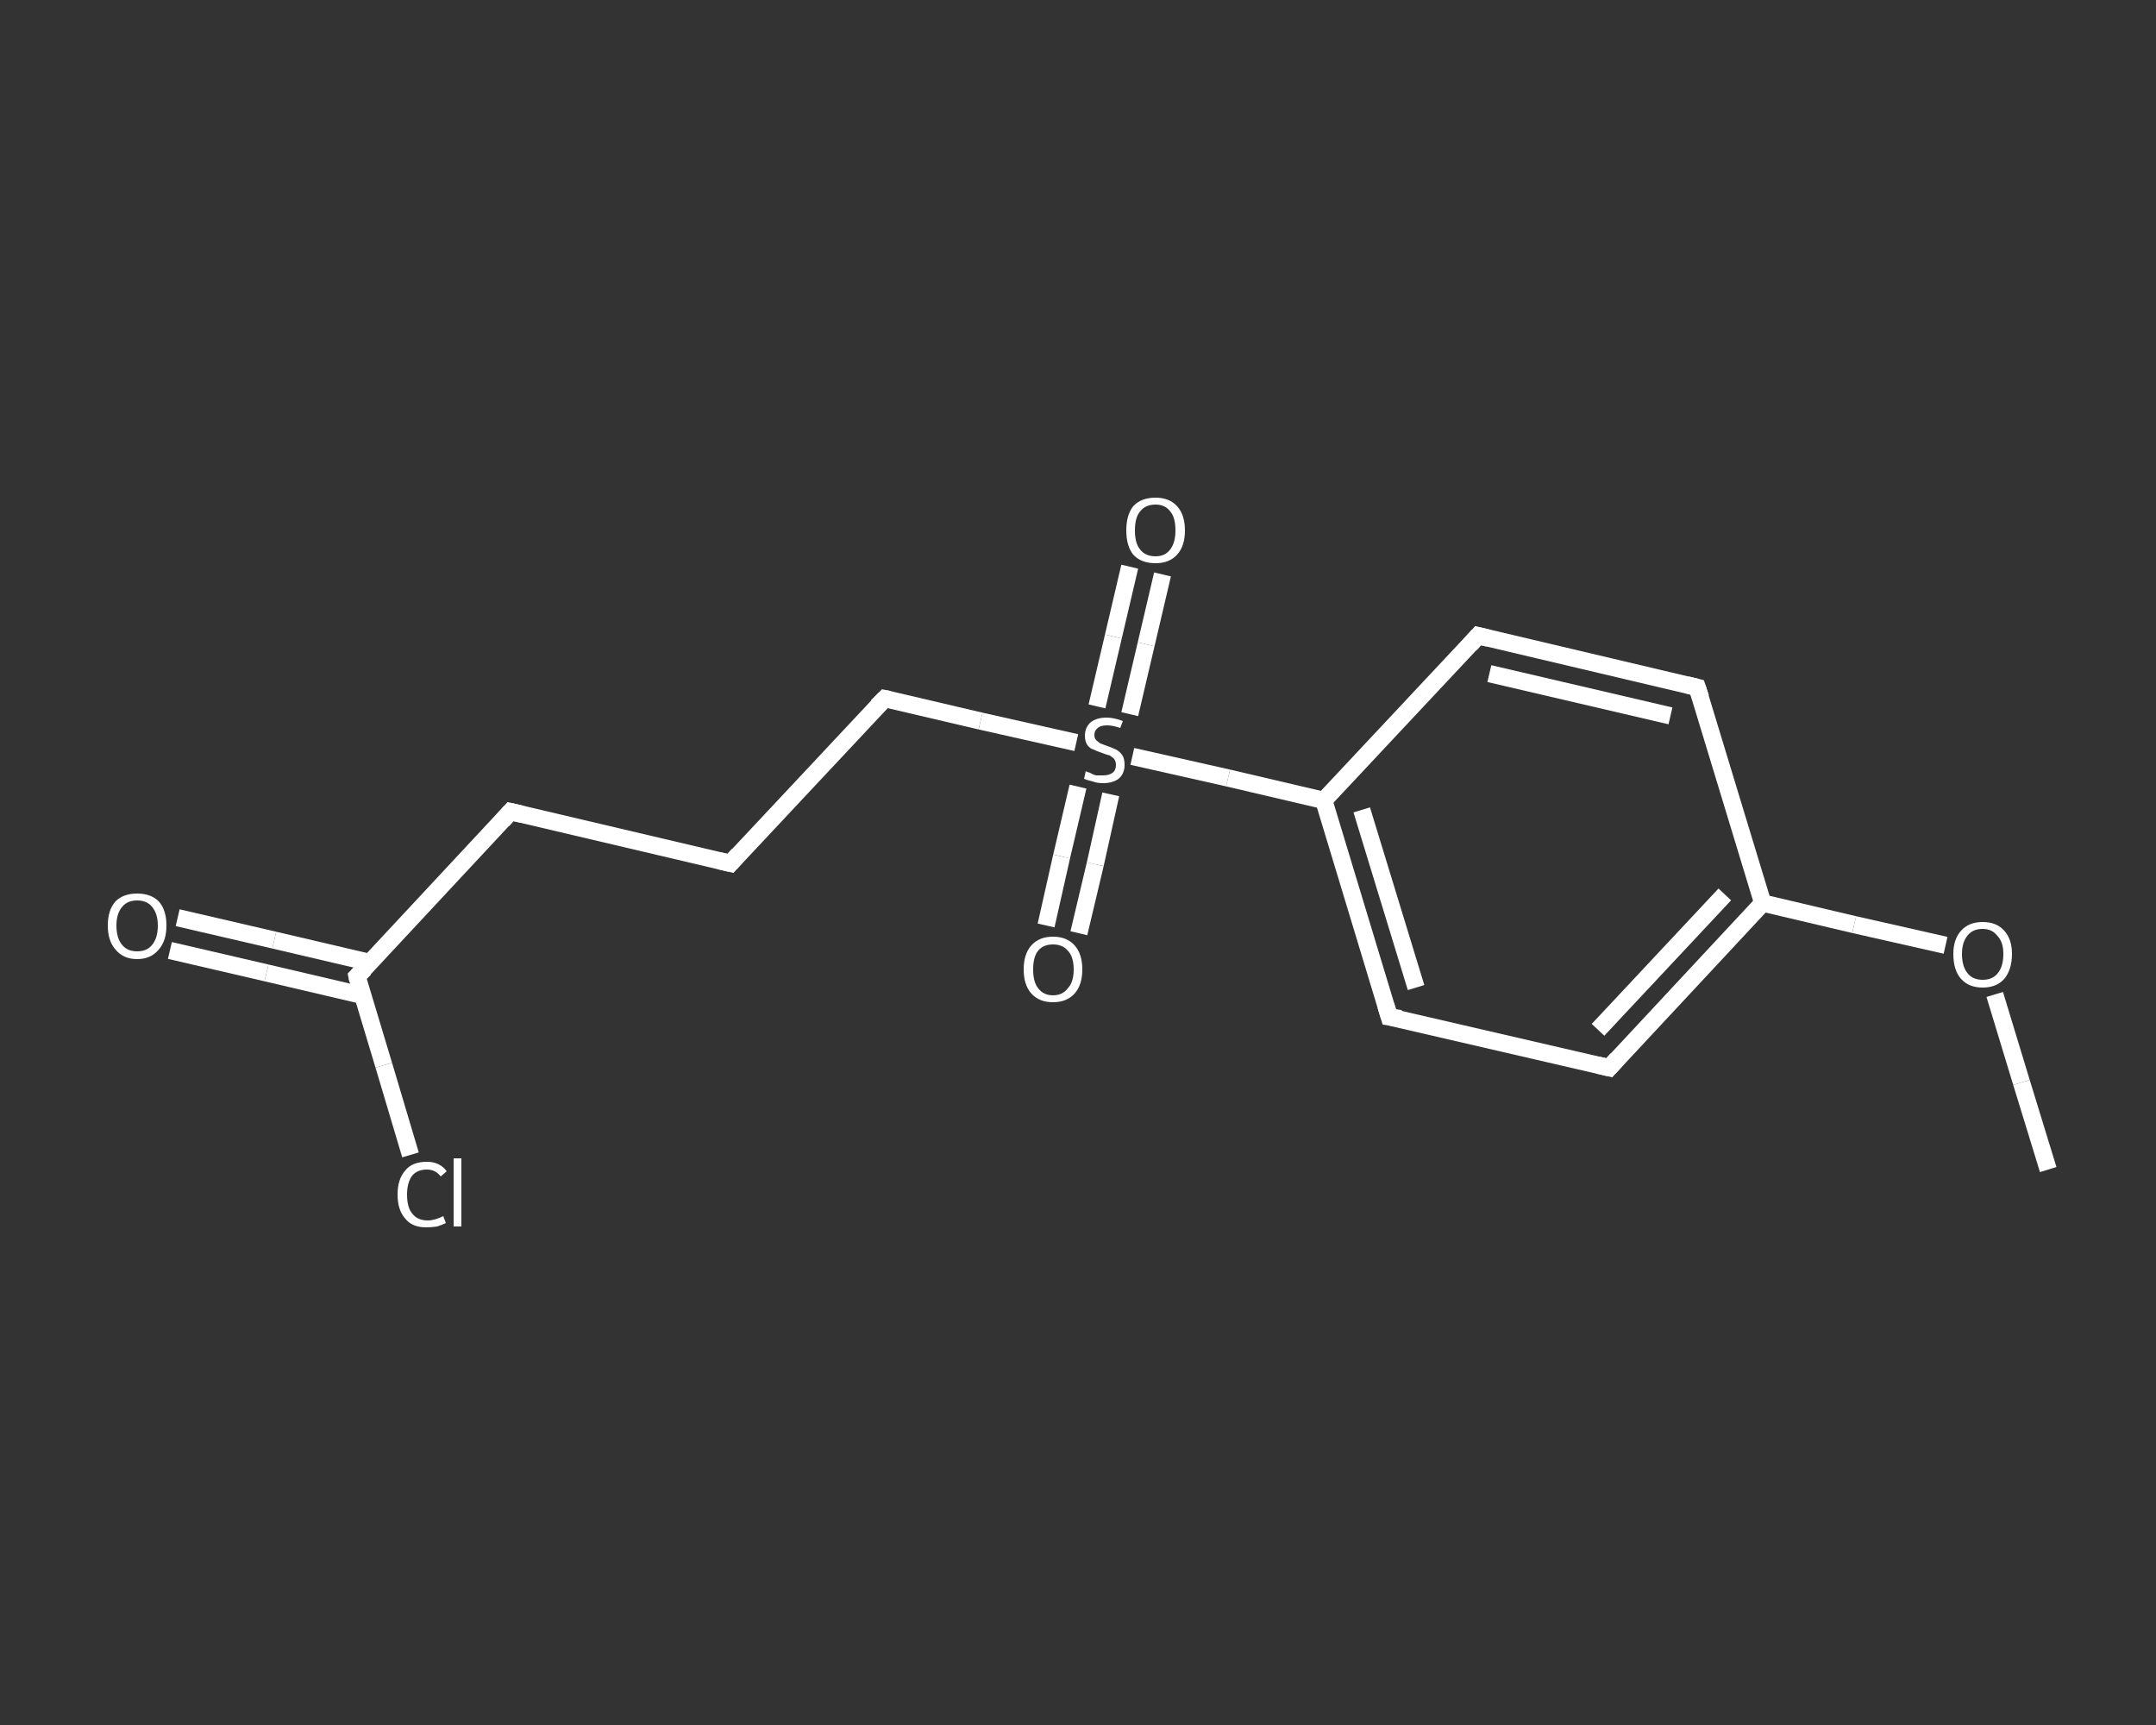 <?xml version='1.0' encoding='iso-8859-1'?>
<svg version='1.1' baseProfile='full'
              xmlns='http://www.w3.org/2000/svg'
                      xmlns:rdkit='http://www.rdkit.org/xml'
                      xmlns:xlink='http://www.w3.org/1999/xlink'
                  xml:space='preserve'
width='250px' height='200px' viewBox='0 0 250 200'>
<rect x="0" y="0" width="250" height="200" fill="#333333" stroke="none"/>
<!-- END OF HEADER -->
<rect style='opacity:1.0;fill:transparent;stroke:none' width='250.0' height='200.0' x='0.0' y='0.0'> </rect>
<path class='bond-0 atom-0 atom-1' d='M 237.5,135.6 L 234.4,125.5' style='fill:none;fill-rule:evenodd;stroke:#FFFFFF;stroke-width:2.0px;stroke-linecap:butt;stroke-linejoin:miter;stroke-opacity:1' />
<path class='bond-0 atom-0 atom-1' d='M 234.4,125.5 L 231.3,115.3' style='fill:none;fill-rule:evenodd;stroke:#FFFFFF;stroke-width:2.0px;stroke-linecap:butt;stroke-linejoin:miter;stroke-opacity:1' />
<path class='bond-1 atom-1 atom-2' d='M 225.6,109.6 L 215.0,107.2' style='fill:none;fill-rule:evenodd;stroke:#FFFFFF;stroke-width:2.0px;stroke-linecap:butt;stroke-linejoin:miter;stroke-opacity:1' />
<path class='bond-1 atom-1 atom-2' d='M 215.0,107.2 L 204.4,104.7' style='fill:none;fill-rule:evenodd;stroke:#FFFFFF;stroke-width:2.0px;stroke-linecap:butt;stroke-linejoin:miter;stroke-opacity:1' />
<path class='bond-2 atom-2 atom-3' d='M 204.4,104.7 L 186.6,123.8' style='fill:none;fill-rule:evenodd;stroke:#FFFFFF;stroke-width:2.0px;stroke-linecap:butt;stroke-linejoin:miter;stroke-opacity:1' />
<path class='bond-2 atom-2 atom-3' d='M 200.0,103.7 L 185.3,119.4' style='fill:none;fill-rule:evenodd;stroke:#FFFFFF;stroke-width:2.0px;stroke-linecap:butt;stroke-linejoin:miter;stroke-opacity:1' />
<path class='bond-3 atom-3 atom-4' d='M 186.6,123.8 L 161.1,117.9' style='fill:none;fill-rule:evenodd;stroke:#FFFFFF;stroke-width:2.0px;stroke-linecap:butt;stroke-linejoin:miter;stroke-opacity:1' />
<path class='bond-4 atom-4 atom-5' d='M 161.1,117.9 L 153.5,92.8' style='fill:none;fill-rule:evenodd;stroke:#FFFFFF;stroke-width:2.0px;stroke-linecap:butt;stroke-linejoin:miter;stroke-opacity:1' />
<path class='bond-4 atom-4 atom-5' d='M 164.2,114.5 L 157.9,93.9' style='fill:none;fill-rule:evenodd;stroke:#FFFFFF;stroke-width:2.0px;stroke-linecap:butt;stroke-linejoin:miter;stroke-opacity:1' />
<path class='bond-5 atom-5 atom-6' d='M 153.5,92.8 L 142.4,90.2' style='fill:none;fill-rule:evenodd;stroke:#FFFFFF;stroke-width:2.0px;stroke-linecap:butt;stroke-linejoin:miter;stroke-opacity:1' />
<path class='bond-5 atom-5 atom-6' d='M 142.4,90.2 L 131.3,87.7' style='fill:none;fill-rule:evenodd;stroke:#FFFFFF;stroke-width:2.0px;stroke-linecap:butt;stroke-linejoin:miter;stroke-opacity:1' />
<path class='bond-6 atom-6 atom-7' d='M 125.0,91.2 L 123.1,99.3' style='fill:none;fill-rule:evenodd;stroke:#FFFFFF;stroke-width:2.0px;stroke-linecap:butt;stroke-linejoin:miter;stroke-opacity:1' />
<path class='bond-6 atom-6 atom-7' d='M 123.1,99.3 L 121.3,107.3' style='fill:none;fill-rule:evenodd;stroke:#FFFFFF;stroke-width:2.0px;stroke-linecap:butt;stroke-linejoin:miter;stroke-opacity:1' />
<path class='bond-6 atom-6 atom-7' d='M 128.8,92.1 L 127.0,100.2' style='fill:none;fill-rule:evenodd;stroke:#FFFFFF;stroke-width:2.0px;stroke-linecap:butt;stroke-linejoin:miter;stroke-opacity:1' />
<path class='bond-6 atom-6 atom-7' d='M 127.0,100.2 L 125.1,108.2' style='fill:none;fill-rule:evenodd;stroke:#FFFFFF;stroke-width:2.0px;stroke-linecap:butt;stroke-linejoin:miter;stroke-opacity:1' />
<path class='bond-7 atom-6 atom-8' d='M 131.0,82.8 L 132.9,74.7' style='fill:none;fill-rule:evenodd;stroke:#FFFFFF;stroke-width:2.0px;stroke-linecap:butt;stroke-linejoin:miter;stroke-opacity:1' />
<path class='bond-7 atom-6 atom-8' d='M 132.9,74.7 L 134.8,66.6' style='fill:none;fill-rule:evenodd;stroke:#FFFFFF;stroke-width:2.0px;stroke-linecap:butt;stroke-linejoin:miter;stroke-opacity:1' />
<path class='bond-7 atom-6 atom-8' d='M 127.2,81.9 L 129.1,73.8' style='fill:none;fill-rule:evenodd;stroke:#FFFFFF;stroke-width:2.0px;stroke-linecap:butt;stroke-linejoin:miter;stroke-opacity:1' />
<path class='bond-7 atom-6 atom-8' d='M 129.1,73.8 L 131.0,65.7' style='fill:none;fill-rule:evenodd;stroke:#FFFFFF;stroke-width:2.0px;stroke-linecap:butt;stroke-linejoin:miter;stroke-opacity:1' />
<path class='bond-8 atom-6 atom-9' d='M 124.8,86.1 L 113.7,83.6' style='fill:none;fill-rule:evenodd;stroke:#FFFFFF;stroke-width:2.0px;stroke-linecap:butt;stroke-linejoin:miter;stroke-opacity:1' />
<path class='bond-8 atom-6 atom-9' d='M 113.7,83.6 L 102.6,81.0' style='fill:none;fill-rule:evenodd;stroke:#FFFFFF;stroke-width:2.0px;stroke-linecap:butt;stroke-linejoin:miter;stroke-opacity:1' />
<path class='bond-9 atom-9 atom-10' d='M 102.6,81.0 L 84.7,100.1' style='fill:none;fill-rule:evenodd;stroke:#FFFFFF;stroke-width:2.0px;stroke-linecap:butt;stroke-linejoin:miter;stroke-opacity:1' />
<path class='bond-10 atom-10 atom-11' d='M 84.7,100.1 L 59.2,94.1' style='fill:none;fill-rule:evenodd;stroke:#FFFFFF;stroke-width:2.0px;stroke-linecap:butt;stroke-linejoin:miter;stroke-opacity:1' />
<path class='bond-11 atom-11 atom-12' d='M 59.2,94.1 L 41.4,113.2' style='fill:none;fill-rule:evenodd;stroke:#FFFFFF;stroke-width:2.0px;stroke-linecap:butt;stroke-linejoin:miter;stroke-opacity:1' />
<path class='bond-12 atom-12 atom-13' d='M 42.9,111.6 L 31.8,109.0' style='fill:none;fill-rule:evenodd;stroke:#FFFFFF;stroke-width:2.0px;stroke-linecap:butt;stroke-linejoin:miter;stroke-opacity:1' />
<path class='bond-12 atom-12 atom-13' d='M 31.8,109.0 L 20.6,106.4' style='fill:none;fill-rule:evenodd;stroke:#FFFFFF;stroke-width:2.0px;stroke-linecap:butt;stroke-linejoin:miter;stroke-opacity:1' />
<path class='bond-12 atom-12 atom-13' d='M 42.0,115.4 L 30.9,112.8' style='fill:none;fill-rule:evenodd;stroke:#FFFFFF;stroke-width:2.0px;stroke-linecap:butt;stroke-linejoin:miter;stroke-opacity:1' />
<path class='bond-12 atom-12 atom-13' d='M 30.9,112.8 L 19.7,110.2' style='fill:none;fill-rule:evenodd;stroke:#FFFFFF;stroke-width:2.0px;stroke-linecap:butt;stroke-linejoin:miter;stroke-opacity:1' />
<path class='bond-13 atom-12 atom-14' d='M 41.4,113.2 L 44.5,123.5' style='fill:none;fill-rule:evenodd;stroke:#FFFFFF;stroke-width:2.0px;stroke-linecap:butt;stroke-linejoin:miter;stroke-opacity:1' />
<path class='bond-13 atom-12 atom-14' d='M 44.5,123.5 L 47.6,133.9' style='fill:none;fill-rule:evenodd;stroke:#FFFFFF;stroke-width:2.0px;stroke-linecap:butt;stroke-linejoin:miter;stroke-opacity:1' />
<path class='bond-14 atom-5 atom-15' d='M 153.5,92.8 L 171.4,73.7' style='fill:none;fill-rule:evenodd;stroke:#FFFFFF;stroke-width:2.0px;stroke-linecap:butt;stroke-linejoin:miter;stroke-opacity:1' />
<path class='bond-15 atom-15 atom-16' d='M 171.4,73.7 L 196.8,79.7' style='fill:none;fill-rule:evenodd;stroke:#FFFFFF;stroke-width:2.0px;stroke-linecap:butt;stroke-linejoin:miter;stroke-opacity:1' />
<path class='bond-15 atom-15 atom-16' d='M 172.7,78.1 L 193.7,83.0' style='fill:none;fill-rule:evenodd;stroke:#FFFFFF;stroke-width:2.0px;stroke-linecap:butt;stroke-linejoin:miter;stroke-opacity:1' />
<path class='bond-16 atom-16 atom-2' d='M 196.8,79.7 L 204.4,104.7' style='fill:none;fill-rule:evenodd;stroke:#FFFFFF;stroke-width:2.0px;stroke-linecap:butt;stroke-linejoin:miter;stroke-opacity:1' />
<path d='M 187.5,122.8 L 186.6,123.8 L 185.3,123.5' style='fill:none;stroke:#FFFFFF;stroke-width:2.0px;stroke-linecap:butt;stroke-linejoin:miter;stroke-opacity:1;' />
<path d='M 162.4,118.1 L 161.1,117.9 L 160.7,116.6' style='fill:none;stroke:#FFFFFF;stroke-width:2.0px;stroke-linecap:butt;stroke-linejoin:miter;stroke-opacity:1;' />
<path d='M 103.1,81.1 L 102.6,81.0 L 101.7,81.9' style='fill:none;stroke:#FFFFFF;stroke-width:2.0px;stroke-linecap:butt;stroke-linejoin:miter;stroke-opacity:1;' />
<path d='M 85.6,99.1 L 84.7,100.1 L 83.4,99.8' style='fill:none;stroke:#FFFFFF;stroke-width:2.0px;stroke-linecap:butt;stroke-linejoin:miter;stroke-opacity:1;' />
<path d='M 60.5,94.4 L 59.2,94.1 L 58.3,95.1' style='fill:none;stroke:#FFFFFF;stroke-width:2.0px;stroke-linecap:butt;stroke-linejoin:miter;stroke-opacity:1;' />
<path d='M 42.3,112.3 L 41.4,113.2 L 41.5,113.7' style='fill:none;stroke:#FFFFFF;stroke-width:2.0px;stroke-linecap:butt;stroke-linejoin:miter;stroke-opacity:1;' />
<path d='M 170.5,74.7 L 171.4,73.7 L 172.6,74.0' style='fill:none;stroke:#FFFFFF;stroke-width:2.0px;stroke-linecap:butt;stroke-linejoin:miter;stroke-opacity:1;' />
<path d='M 195.6,79.4 L 196.8,79.7 L 197.2,80.9' style='fill:none;stroke:#FFFFFF;stroke-width:2.0px;stroke-linecap:butt;stroke-linejoin:miter;stroke-opacity:1;' />
<path class='atom-1' d='M 226.5 110.6
Q 226.5 108.9, 227.4 107.9
Q 228.3 106.9, 229.9 106.9
Q 231.5 106.9, 232.4 107.9
Q 233.3 108.9, 233.3 110.6
Q 233.3 112.4, 232.4 113.5
Q 231.5 114.5, 229.9 114.5
Q 228.3 114.5, 227.4 113.5
Q 226.5 112.5, 226.5 110.6
M 229.9 113.6
Q 231.0 113.6, 231.6 112.9
Q 232.3 112.1, 232.3 110.6
Q 232.3 109.2, 231.6 108.5
Q 231.0 107.7, 229.9 107.7
Q 228.8 107.7, 228.2 108.4
Q 227.5 109.2, 227.5 110.6
Q 227.5 112.1, 228.2 112.9
Q 228.8 113.6, 229.9 113.6
' fill='#FFFFFF'/>
<path class='atom-6' d='M 125.9 89.4
Q 126.0 89.5, 126.4 89.6
Q 126.7 89.8, 127.1 89.9
Q 127.5 89.9, 127.9 89.9
Q 128.6 89.9, 129.0 89.6
Q 129.4 89.3, 129.4 88.7
Q 129.4 88.3, 129.2 88.0
Q 129.0 87.8, 128.7 87.6
Q 128.3 87.5, 127.8 87.3
Q 127.2 87.1, 126.8 86.9
Q 126.4 86.8, 126.1 86.4
Q 125.8 86.0, 125.8 85.3
Q 125.8 84.4, 126.4 83.8
Q 127.1 83.2, 128.3 83.2
Q 129.2 83.2, 130.2 83.6
L 129.9 84.4
Q 129.0 84.1, 128.4 84.1
Q 127.6 84.1, 127.3 84.4
Q 126.9 84.7, 126.9 85.2
Q 126.9 85.6, 127.1 85.8
Q 127.3 86.0, 127.6 86.2
Q 127.9 86.3, 128.4 86.5
Q 129.0 86.7, 129.4 86.9
Q 129.8 87.1, 130.1 87.5
Q 130.4 87.9, 130.4 88.7
Q 130.4 89.7, 129.7 90.3
Q 129.0 90.8, 127.9 90.8
Q 127.2 90.8, 126.7 90.6
Q 126.2 90.5, 125.7 90.3
L 125.9 89.4
' fill='#FFFFFF'/>
<path class='atom-7' d='M 118.7 112.4
Q 118.7 110.6, 119.6 109.6
Q 120.5 108.6, 122.1 108.6
Q 123.7 108.6, 124.6 109.6
Q 125.5 110.6, 125.5 112.4
Q 125.5 114.2, 124.6 115.2
Q 123.7 116.2, 122.1 116.2
Q 120.5 116.2, 119.6 115.2
Q 118.7 114.2, 118.7 112.4
M 122.1 115.4
Q 123.2 115.4, 123.8 114.6
Q 124.5 113.9, 124.5 112.4
Q 124.5 110.9, 123.8 110.2
Q 123.2 109.5, 122.1 109.5
Q 121.0 109.5, 120.4 110.2
Q 119.8 110.9, 119.8 112.4
Q 119.8 113.9, 120.4 114.6
Q 121.0 115.4, 122.1 115.4
' fill='#FFFFFF'/>
<path class='atom-8' d='M 130.6 61.5
Q 130.6 59.7, 131.4 58.7
Q 132.3 57.7, 134.0 57.7
Q 135.6 57.7, 136.5 58.7
Q 137.4 59.7, 137.4 61.5
Q 137.4 63.3, 136.5 64.3
Q 135.6 65.3, 134.0 65.3
Q 132.3 65.3, 131.4 64.3
Q 130.6 63.3, 130.6 61.5
M 134.0 64.5
Q 135.1 64.5, 135.7 63.7
Q 136.3 62.9, 136.3 61.5
Q 136.3 60.0, 135.7 59.3
Q 135.1 58.5, 134.0 58.5
Q 132.8 58.5, 132.2 59.3
Q 131.6 60.0, 131.6 61.5
Q 131.6 63.0, 132.2 63.7
Q 132.8 64.5, 134.0 64.5
' fill='#FFFFFF'/>
<path class='atom-13' d='M 12.5 107.3
Q 12.5 105.5, 13.4 104.5
Q 14.3 103.6, 15.9 103.6
Q 17.5 103.6, 18.4 104.5
Q 19.3 105.5, 19.3 107.3
Q 19.3 109.1, 18.4 110.1
Q 17.5 111.2, 15.9 111.2
Q 14.3 111.2, 13.4 110.1
Q 12.5 109.1, 12.5 107.3
M 15.9 110.3
Q 17.0 110.3, 17.6 109.6
Q 18.3 108.8, 18.3 107.3
Q 18.3 105.9, 17.6 105.1
Q 17.0 104.4, 15.9 104.4
Q 14.8 104.4, 14.2 105.1
Q 13.5 105.9, 13.5 107.3
Q 13.5 108.8, 14.2 109.6
Q 14.8 110.3, 15.9 110.3
' fill='#FFFFFF'/>
<path class='atom-14' d='M 46.1 138.5
Q 46.1 136.7, 47.0 135.7
Q 47.8 134.7, 49.5 134.7
Q 51.0 134.7, 51.8 135.8
L 51.1 136.4
Q 50.5 135.6, 49.5 135.6
Q 48.4 135.6, 47.8 136.3
Q 47.2 137.1, 47.2 138.5
Q 47.2 140.0, 47.8 140.7
Q 48.4 141.5, 49.6 141.5
Q 50.4 141.5, 51.4 141.0
L 51.7 141.8
Q 51.3 142.0, 50.7 142.2
Q 50.1 142.3, 49.4 142.3
Q 47.8 142.3, 47.0 141.3
Q 46.1 140.3, 46.1 138.5
' fill='#FFFFFF'/>
<path class='atom-14' d='M 52.6 134.3
L 53.5 134.3
L 53.5 142.2
L 52.6 142.2
L 52.6 134.3
' fill='#FFFFFF'/>
</svg>
